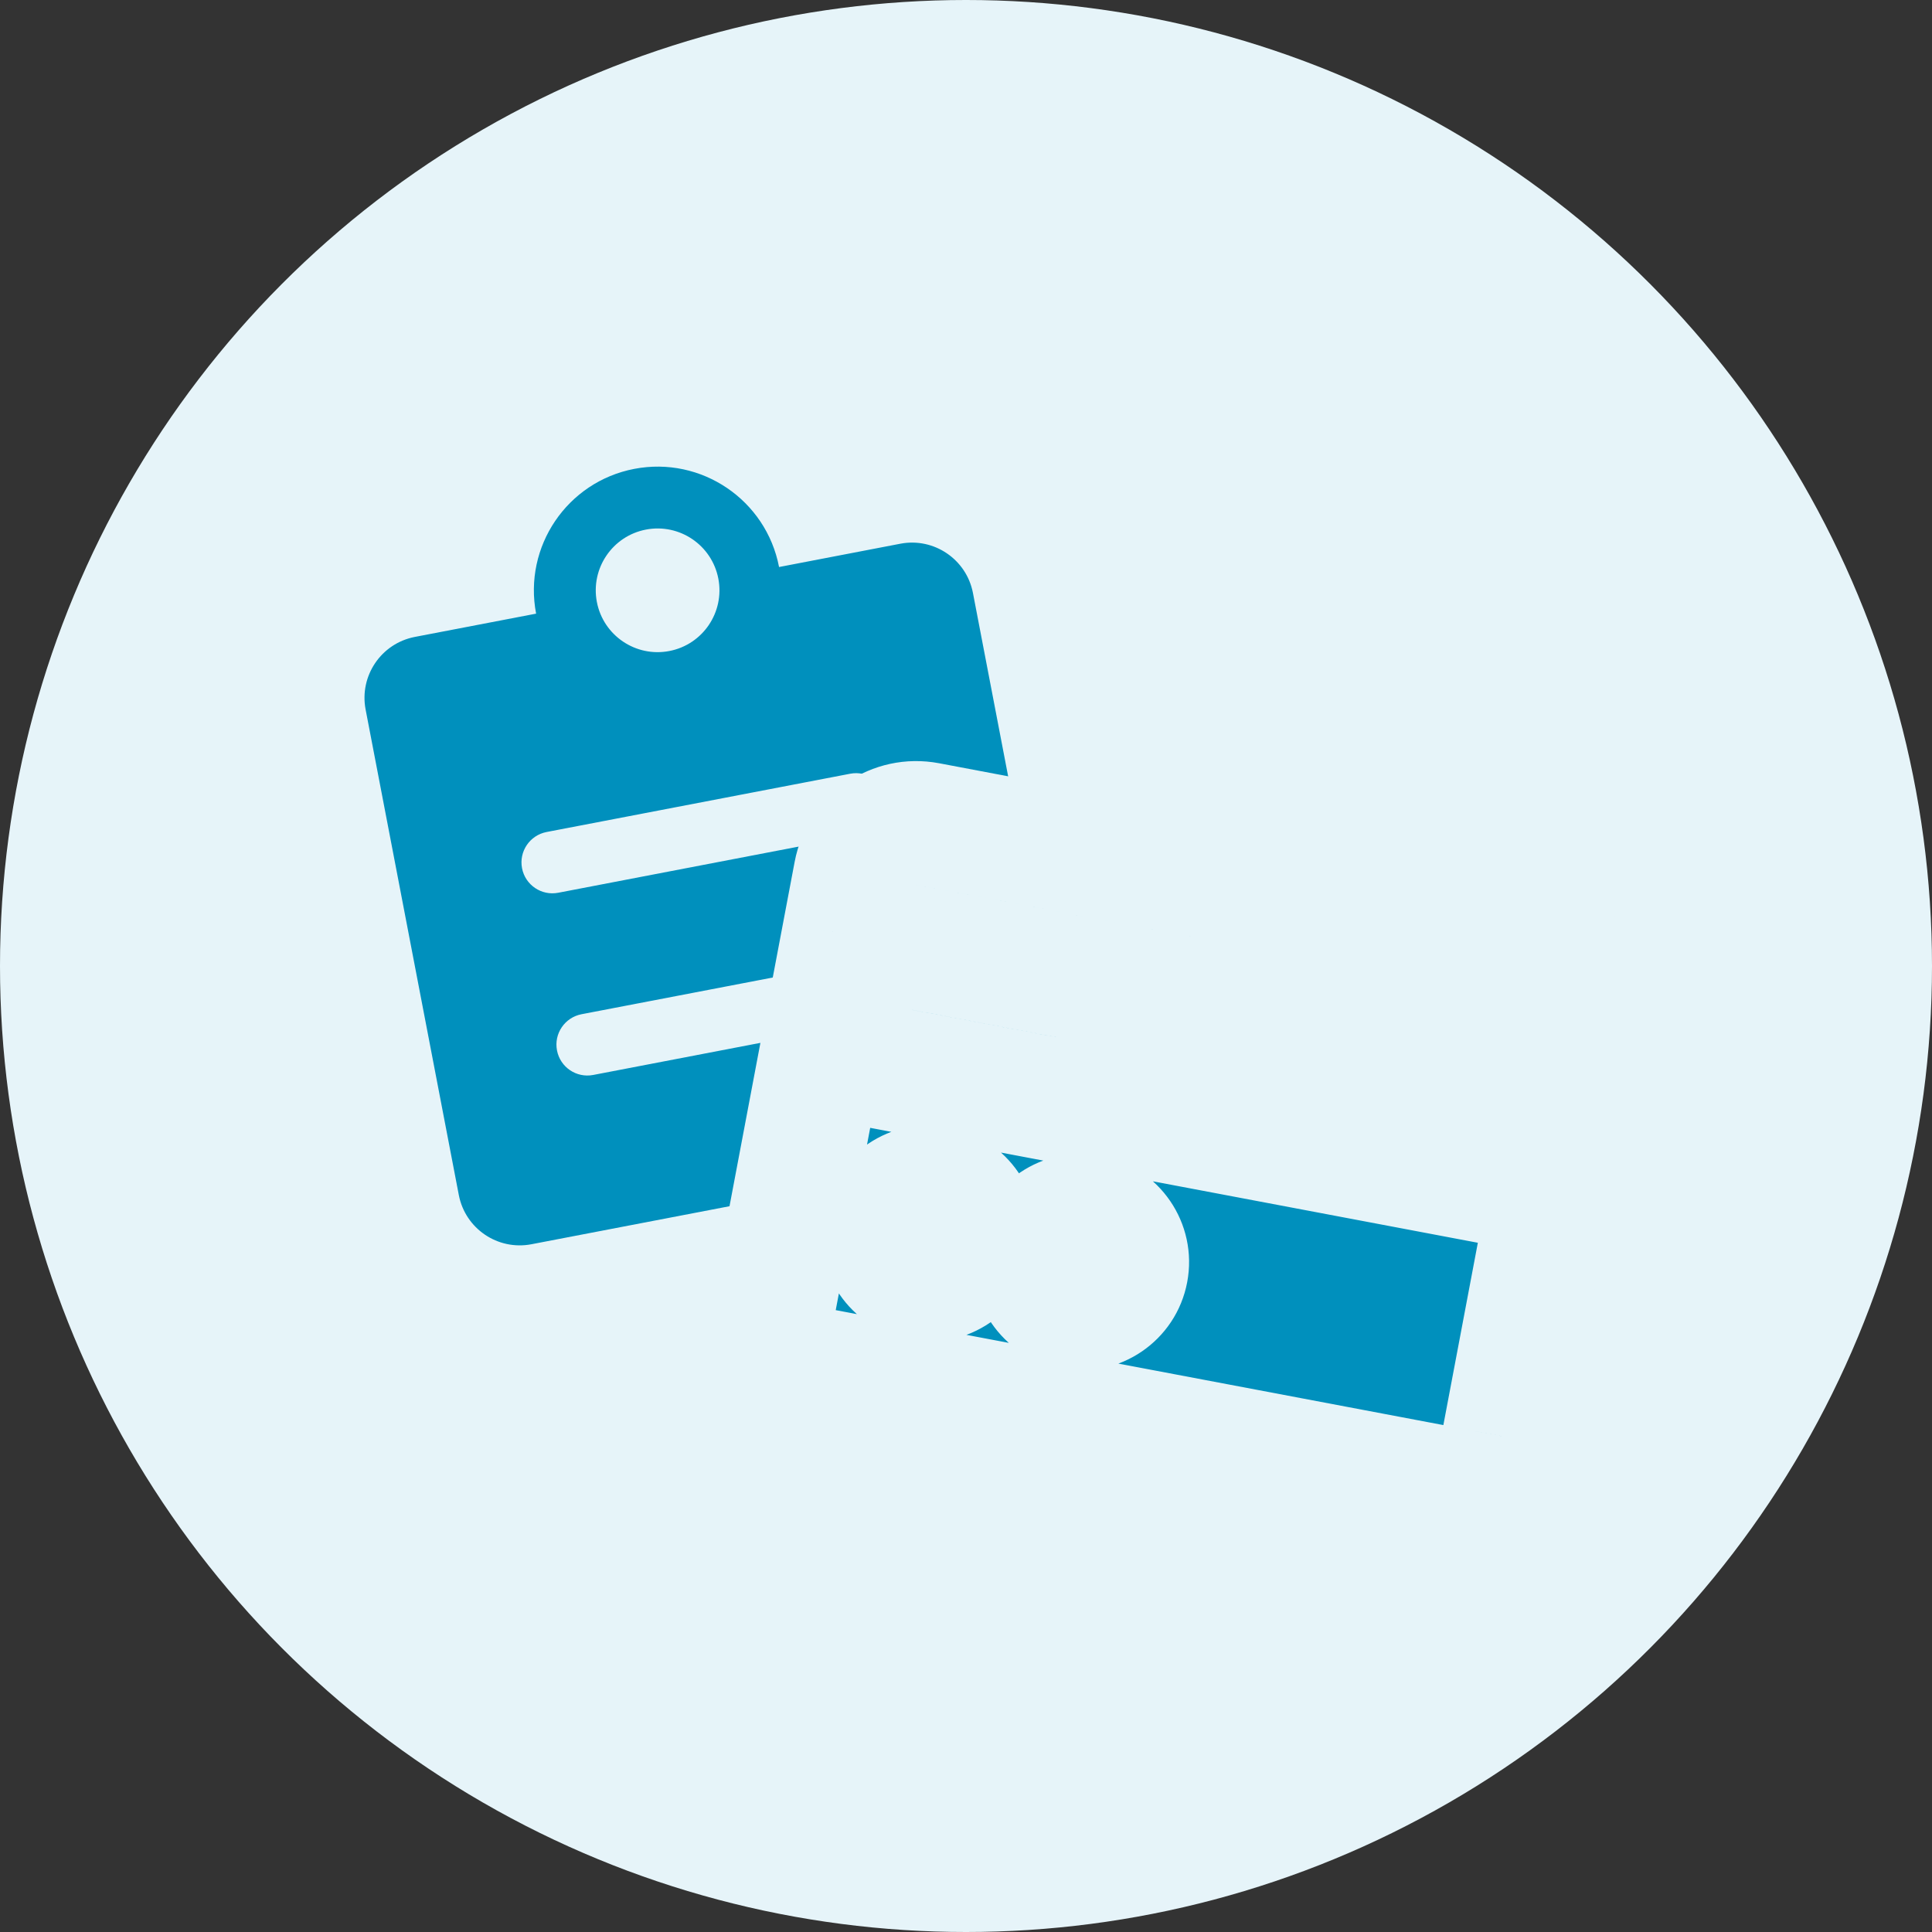 <svg xmlns="http://www.w3.org/2000/svg" width="80" height="80" viewBox="0 0 80 80" fill="none"><rect x="0" y="0" width="80" height="80" fill="#333333" stroke="none"/><g clip-path="url(#clip0_4892_7959)"><circle cx="40" cy="40" r="40" fill="#E6F4F9"></circle><path fill-rule="evenodd" clip-rule="evenodd" d="M32.259 23.479L37.288 22.513C38.676 22.251 40.015 23.159 40.286 24.545L44.148 44.663C44.41 46.051 43.503 47.39 42.116 47.661L21.998 51.523C20.61 51.785 19.271 50.878 19 49.491L15.138 29.373C14.876 27.985 15.783 26.646 17.17 26.375L22.199 25.41C21.666 22.632 23.486 19.948 26.263 19.415C29.041 18.881 31.725 20.701 32.259 23.479ZM29.745 23.961C29.478 22.572 28.136 21.662 26.747 21.929C25.358 22.195 24.449 23.538 24.715 24.927C24.982 26.315 26.324 27.225 27.713 26.958C29.102 26.692 30.011 25.35 29.745 23.961ZM37.136 42.098L24.562 44.512C23.868 44.645 23.197 44.191 23.064 43.496C22.93 42.802 23.385 42.131 24.08 41.997L36.654 39.583C37.348 39.45 38.019 39.905 38.152 40.599C38.286 41.294 37.831 41.965 37.136 42.098ZM23.115 36.967L35.689 34.553C36.384 34.42 36.838 33.749 36.705 33.054C36.572 32.36 35.901 31.905 35.206 32.038L22.632 34.452C21.938 34.586 21.483 35.257 21.616 35.951C21.75 36.646 22.421 37.101 23.115 36.967Z" fill="#0090BD"></path><mask id="path-3-outside-1_4892_7959" maskUnits="userSpaceOnUse" x="28.117" y="30.139" width="41.745" height="35.371" fill="black"><rect fill="white" x="28.117" y="30.139" width="41.745" height="35.371"></rect><path fill-rule="evenodd" clip-rule="evenodd" d="M38.414 34.121L63.573 38.879C64.963 39.142 65.877 40.482 65.614 41.873L65.139 44.387L34.945 38.677L35.421 36.162C35.684 34.772 37.024 33.858 38.414 34.121ZM32.489 55.694C32.106 55.133 31.963 54.444 32.089 53.778L33.993 43.71L64.186 49.42L62.282 59.488C62.156 60.155 61.77 60.744 61.21 61.126C60.65 61.508 59.961 61.652 59.295 61.526L34.126 56.765C33.459 56.639 32.87 56.254 32.489 55.694ZM46.642 52.617C46.84 51.575 46.154 50.57 45.112 50.373C44.612 50.279 44.094 50.386 43.673 50.673C43.253 50.961 42.963 51.403 42.868 51.903C42.671 52.946 43.356 53.95 44.398 54.147C45.441 54.344 46.445 53.659 46.642 52.617ZM38.821 49.183C39.864 49.38 40.549 50.385 40.352 51.427C40.154 52.469 39.15 53.154 38.108 52.957C37.065 52.76 36.38 51.755 36.577 50.713C36.672 50.213 36.962 49.77 37.382 49.483C37.803 49.197 38.321 49.089 38.821 49.183Z"></path></mask><path fill-rule="evenodd" clip-rule="evenodd" d="M38.414 34.121L63.573 38.879C64.963 39.142 65.877 40.482 65.614 41.873L65.139 44.387L34.945 38.677L35.421 36.162C35.684 34.772 37.024 33.858 38.414 34.121ZM32.489 55.694C32.106 55.133 31.963 54.444 32.089 53.778L33.993 43.71L64.186 49.42L62.282 59.488C62.156 60.155 61.77 60.744 61.21 61.126C60.65 61.508 59.961 61.652 59.295 61.526L34.126 56.765C33.459 56.639 32.87 56.254 32.489 55.694ZM46.642 52.617C46.84 51.575 46.154 50.57 45.112 50.373C44.612 50.279 44.094 50.386 43.673 50.673C43.253 50.961 42.963 51.403 42.868 51.903C42.671 52.946 43.356 53.95 44.398 54.147C45.441 54.344 46.445 53.659 46.642 52.617ZM38.821 49.183C39.864 49.38 40.549 50.385 40.352 51.427C40.154 52.469 39.15 53.154 38.108 52.957C37.065 52.76 36.38 51.755 36.577 50.713C36.672 50.213 36.962 49.77 37.382 49.483C37.803 49.197 38.321 49.089 38.821 49.183Z" fill="#0090BD"></path><path d="M63.573 38.879L64.049 36.363L64.049 36.363L63.573 38.879ZM38.414 34.121L38.89 31.605L38.89 31.605L38.414 34.121ZM65.614 41.873L68.13 42.349L68.13 42.348L65.614 41.873ZM65.139 44.387L64.663 46.904L67.179 47.379L67.655 44.863L65.139 44.387ZM34.945 38.677L32.429 38.201L31.953 40.717L34.469 41.193L34.945 38.677ZM35.421 36.162L32.905 35.686L32.905 35.686L35.421 36.162ZM32.089 53.778L34.605 54.254L34.605 54.254L32.089 53.778ZM32.489 55.694L34.604 54.251L34.604 54.251L32.489 55.694ZM33.993 43.71L34.469 41.194L31.953 40.718L31.477 43.234L33.993 43.71ZM64.186 49.42L66.702 49.896L67.178 47.38L64.662 46.904L64.186 49.42ZM62.282 59.488L59.766 59.012L59.766 59.013L62.282 59.488ZM61.21 61.126L59.767 59.01L61.21 61.126ZM59.295 61.526L58.819 64.042L58.819 64.042L59.295 61.526ZM34.126 56.765L34.602 54.249L34.602 54.249L34.126 56.765ZM45.112 50.373L44.636 52.889L44.636 52.889L45.112 50.373ZM43.673 50.673L45.116 52.789L45.116 52.789L43.673 50.673ZM42.868 51.903L45.385 52.379L45.385 52.379L42.868 51.903ZM38.821 49.183L38.345 51.699L38.345 51.699L38.821 49.183ZM36.577 50.713L39.093 51.189L39.093 51.189L36.577 50.713ZM37.382 49.483L38.825 51.599L38.825 51.599L37.382 49.483ZM64.049 36.363L38.89 31.605L37.939 36.637L63.097 41.395L64.049 36.363ZM68.13 42.348C68.656 39.569 66.829 36.889 64.049 36.363L63.097 41.395C63.1 41.396 63.101 41.396 63.1 41.396C63.099 41.395 63.098 41.395 63.097 41.394C63.095 41.393 63.096 41.393 63.098 41.396C63.099 41.398 63.099 41.399 63.099 41.397C63.099 41.396 63.099 41.395 63.099 41.394C63.099 41.393 63.099 41.394 63.098 41.397L68.13 42.348ZM67.655 44.863L68.13 42.349L63.098 41.397L62.623 43.911L67.655 44.863ZM34.469 41.193L64.663 46.904L65.615 41.871L35.421 36.161L34.469 41.193ZM32.905 35.686L32.429 38.201L37.462 39.153L37.937 36.638L32.905 35.686ZM38.89 31.605C36.11 31.079 33.431 32.906 32.905 35.686L37.937 36.638C37.938 36.635 37.938 36.634 37.938 36.635C37.937 36.636 37.937 36.637 37.936 36.638C37.935 36.64 37.935 36.639 37.938 36.637C37.94 36.636 37.941 36.636 37.939 36.636C37.938 36.636 37.937 36.636 37.936 36.636C37.935 36.636 37.935 36.636 37.939 36.637L38.89 31.605ZM29.573 53.302C29.32 54.636 29.608 56.015 30.373 57.136L34.604 54.251C34.605 54.252 34.605 54.253 34.605 54.254L29.573 53.302ZM31.477 43.234L29.573 53.302L34.605 54.254L36.509 44.185L31.477 43.234ZM64.662 46.904L34.469 41.194L33.517 46.226L63.71 51.936L64.662 46.904ZM64.798 59.964L66.702 49.896L61.67 48.944L59.766 59.012L64.798 59.964ZM62.653 63.241C63.774 62.477 64.546 61.298 64.798 59.964L59.766 59.013C59.766 59.012 59.767 59.011 59.767 59.01L62.653 63.241ZM58.819 64.042C60.153 64.294 61.532 64.006 62.653 63.241L59.767 59.01C59.768 59.01 59.769 59.009 59.77 59.01L58.819 64.042ZM33.65 59.282L58.819 64.042L59.77 59.01L34.602 54.249L33.65 59.282ZM30.373 57.136C31.137 58.258 32.316 59.029 33.65 59.282L34.602 54.249C34.603 54.249 34.603 54.25 34.604 54.251L30.373 57.136ZM44.636 52.889C44.289 52.824 44.061 52.489 44.126 52.141L49.159 53.093C49.618 50.661 48.02 48.317 45.588 47.857L44.636 52.889ZM45.116 52.789C44.976 52.885 44.803 52.921 44.636 52.889L45.588 47.857C44.42 47.636 43.213 47.888 42.231 48.558L45.116 52.789ZM45.385 52.379C45.353 52.546 45.256 52.694 45.116 52.789L42.231 48.558C41.249 49.227 40.573 50.26 40.352 51.428L45.385 52.379ZM44.874 51.631C45.222 51.697 45.45 52.032 45.385 52.379L40.352 51.428C39.892 53.859 41.491 56.203 43.923 56.663L44.874 51.631ZM44.126 52.141C44.192 51.794 44.527 51.566 44.874 51.631L43.923 56.663C46.354 57.123 48.699 55.525 49.159 53.093L44.126 52.141ZM42.868 51.903C43.328 49.471 41.729 47.127 39.297 46.667L38.345 51.699C37.998 51.633 37.77 51.299 37.835 50.951L42.868 51.903ZM37.632 55.473C40.063 55.933 42.408 54.335 42.868 51.903L37.835 50.951C37.901 50.604 38.236 50.376 38.583 50.441L37.632 55.473ZM34.061 50.237C33.601 52.669 35.2 55.014 37.632 55.473L38.583 50.441C38.931 50.507 39.159 50.842 39.093 51.189L34.061 50.237ZM35.94 47.368C34.958 48.037 34.282 49.07 34.061 50.238L39.093 51.189C39.062 51.356 38.965 51.503 38.825 51.599L35.94 47.368ZM39.297 46.667C38.13 46.446 36.922 46.698 35.94 47.368L38.825 51.599C38.685 51.695 38.512 51.731 38.345 51.699L39.297 46.667Z" fill="#E6F4F9" mask="url(#path-3-outside-1_4892_7959)"></path></g><defs><clipPath id="clip0_4892_7959"><rect width="80" height="80" fill="white"></rect></clipPath></defs></svg>